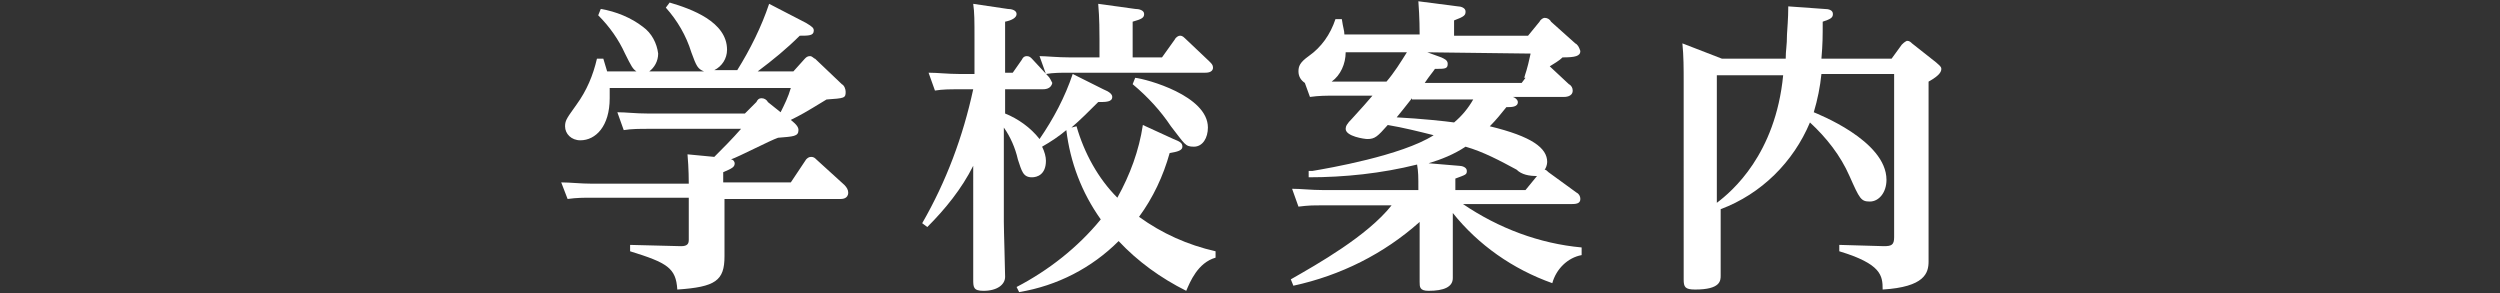 <?xml version="1.0" encoding="utf-8"?>
<!-- Generator: Adobe Illustrator 21.1.0, SVG Export Plug-In . SVG Version: 6.00 Build 0)  -->
<svg version="1.1" id="レイヤー_1" xmlns="http://www.w3.org/2000/svg" xmlns:xlink="http://www.w3.org/1999/xlink" x="0px"
	 y="0px" viewBox="0 0 196 23" style="enable-background:new 0 0 196 23;" xml:space="preserve">
<rect x="0" y="0" width="196" height="23" fill="#333333" stroke="none"/>
<style type="text/css">
	.st0{fill:#FFFFFF;}
</style>
<title>sub-heading-about</title>
<g id="レイヤー_2">
	<g id="学校案内_詳細_">
		<path class="st0" d="M50.8,10.1c-0.6,0-1.3,0-1.9,0.1l-0.5-1.4c0.7,0,1.4,0.1,2.4,0.1h7.6l0.9-0.9c0.1-0.2,0.2-0.3,0.4-0.3
			c0.2,0,0.4,0.1,0.5,0.3l1,0.8c0.3-0.6,0.6-1.2,0.8-1.9H47.8c0,0.3,0,0.6,0,0.8c0,2.2-1.1,3.3-2.3,3.3c-0.7,0-1.2-0.5-1.2-1.1
			c0-0.5,0.2-0.7,0.9-1.7c0.8-1.1,1.3-2.3,1.6-3.6h0.5c0.1,0.3,0.2,0.7,0.3,1h2.3c-0.3-0.2-0.4-0.4-0.9-1.4c-0.5-1.1-1.2-2.1-2.1-3
			l0.2-0.5c1.2,0.2,2.4,0.7,3.3,1.4c0.7,0.5,1.1,1.3,1.2,2.1c0,0.6-0.3,1.1-0.7,1.4h4.3c-0.5-0.2-0.6-0.4-1-1.5
			c-0.4-1.3-1.1-2.5-2-3.5l0.3-0.4C54.2,0.7,57,1.7,57,3.9c0,0.7-0.4,1.3-1,1.6h1.8c1-1.6,1.9-3.4,2.5-5.2l2.9,1.5
			c0.5,0.3,0.6,0.4,0.6,0.6c0,0.4-0.4,0.4-1.1,0.4c-1,1-2.1,1.9-3.3,2.8h2.8l0.9-1c0.1-0.1,0.2-0.2,0.4-0.2c0.2,0,0.3,0.2,0.4,0.2
			l2.1,2c0.2,0.1,0.3,0.4,0.3,0.6c0,0.5-0.1,0.5-1.5,0.6c-1.8,1.1-2,1.2-2.8,1.6c0.5,0.4,0.6,0.6,0.6,0.8c0,0.5-0.4,0.5-1.6,0.6
			c-0.6,0.2-3.1,1.5-3.7,1.7c0.2,0,0.3,0.2,0.3,0.3c0,0.3-0.2,0.4-0.9,0.7v0.8H62l1.2-1.8c0.1-0.1,0.2-0.2,0.4-0.2
			c0.2,0,0.3,0.1,0.4,0.2l2.2,2c0.2,0.2,0.3,0.4,0.3,0.6c0,0.5-0.5,0.5-0.6,0.5h-9.1v2c0,0.4,0,2.2,0,2.5c0,1.9-0.7,2.4-3.7,2.6
			c-0.1-1.7-0.8-2.1-3.7-3v-0.5l4,0.1c0.5,0,0.6-0.2,0.6-0.5v-3.3h-7.6c-0.6,0-1.2,0-1.9,0.1L44,14.3c0.7,0,1.5,0.1,2.4,0.1H54
			c0-0.1,0-1.2-0.1-2.3l2.1,0.2c0.7-0.7,1.4-1.4,2.1-2.2H50.8z"/>
		<path class="st0" d="M75.1,7c-0.6,0-1.2,0-1.8,0.1l-0.5-1.4c0.7,0,1.5,0.1,2.4,0.1h1.2V3.1c0-1.5,0-2.1-0.1-2.8L79,0.7
			c0.3,0,0.7,0.1,0.7,0.4s-0.4,0.5-0.9,0.6v4h0.6l0.7-1c0.1-0.2,0.2-0.3,0.4-0.3c0.2,0,0.3,0.1,0.4,0.2l1.3,1.4
			c0.1,0.1,0.2,0.3,0.3,0.5C82.4,7,81.9,7,81.7,7h-2.9v1.9c1,0.4,2,1.1,2.7,2c1.1-1.6,2-3.3,2.6-5.1L86.5,7c0.5,0.2,0.7,0.4,0.7,0.6
			C87.2,8,86.7,8,86.1,8c-0.7,0.7-1.4,1.4-2.1,2l0.4-0.1c0.6,2.1,1.7,4.1,3.2,5.6c1-1.8,1.7-3.7,2-5.7l2.4,1.1
			c0.5,0.2,0.7,0.3,0.7,0.6s-0.4,0.4-1,0.5c-0.5,1.8-1.3,3.5-2.4,5c1.8,1.3,3.8,2.2,6,2.7v0.5c-1.4,0.4-2,1.9-2.3,2.6
			c-2-1-3.8-2.3-5.3-3.9c-2.1,2.1-4.8,3.5-7.8,4l-0.2-0.4c2.5-1.3,4.8-3.1,6.6-5.3c-1.5-2.1-2.4-4.5-2.7-7c-0.6,0.5-1.2,0.9-1.9,1.3
			c0.2,0.4,0.3,0.8,0.3,1.1c0,1.1-0.7,1.3-1.1,1.3c-0.7,0-0.8-0.5-1.1-1.4c-0.2-0.9-0.6-1.8-1.1-2.5v7.4c0,0.7,0.1,3.7,0.1,4.3
			s-0.6,1.1-1.7,1.1c-0.8,0-0.8-0.3-0.8-0.9s0-3.2,0-3.8V13c-0.9,1.8-2.2,3.4-3.6,4.8l-0.4-0.3c1.9-3.3,3.2-6.8,4-10.5H75.1z
			 M91.1,4.5l1-1.4c0.1-0.2,0.3-0.3,0.4-0.3s0.2,0,0.4,0.2l1.9,1.8C95,5,95.1,5.1,95.1,5.3c0,0.4-0.5,0.4-0.6,0.4H83.8
			c-0.6,0-1.2,0-1.8,0.1l-0.5-1.4c0.5,0,1.4,0.1,2.4,0.1h2.3V3.1c0-0.5,0-1.7-0.1-2.8L89,0.7c0.3,0,0.7,0.1,0.7,0.4
			s-0.2,0.4-0.9,0.6v2.8H91.1z M89,6.1c0.9,0.1,5.7,1.4,5.7,3.9c0,0.8-0.4,1.5-1.1,1.5s-0.7-0.2-1.8-1.6c-0.8-1.2-1.8-2.3-3-3.3
			L89,6.1z"/>
		<path class="st0" d="M102.9,13.4c1.2-0.2,7-1.2,9.5-2.8c-1.2-0.3-2.4-0.6-3.6-0.8c-0.8,0.9-1,1.1-1.6,1.1c-0.2,0-1.7-0.2-1.7-0.8
			c0-0.2,0.1-0.4,0.5-0.8c1-1.1,1-1.1,1.6-1.8h-3c-0.6,0-1.2,0-1.9,0.1l-0.4-1.1c-0.3-0.2-0.5-0.5-0.5-0.9c0-0.4,0.1-0.7,0.8-1.2
			c1-0.7,1.7-1.7,2.1-2.9h0.5c0.1,0.7,0.2,0.9,0.2,1.2h5.9c0-0.2,0-1.3-0.1-2.6l3.1,0.4c0.2,0,0.6,0.1,0.6,0.4s-0.1,0.4-0.9,0.7v1.2
			h5.8l0.9-1.1c0.1-0.2,0.3-0.3,0.4-0.3c0.2,0,0.4,0.1,0.5,0.3l1.9,1.7c0.2,0.1,0.3,0.3,0.4,0.6c0,0.4-0.4,0.5-1.4,0.5
			c-0.3,0.3-0.7,0.5-1,0.7l1.5,1.4c0.2,0.1,0.3,0.3,0.3,0.5c0,0.5-0.6,0.5-0.7,0.5h-4c0.1,0,0.4,0.2,0.4,0.4c0,0.4-0.5,0.4-0.9,0.4
			c-0.4,0.5-0.8,1-1.3,1.5c3.3,0.8,4.5,1.7,4.5,2.8c0,0.2-0.1,0.5-0.2,0.6c0.1,0,0.2,0.1,0.3,0.2l2.2,1.6c0.2,0.1,0.3,0.3,0.3,0.5
			c0,0.4-0.4,0.4-0.8,0.4h-8.4c2.8,1.9,6,3.1,9.3,3.4V20c-1.1,0.2-2,1.1-2.3,2.2c-3.1-1.1-5.8-3-7.8-5.5V19c0,0.3,0,2.4,0,2.8
			c0,0.7-0.7,1-1.9,1c-0.7,0-0.7-0.3-0.7-0.7s0-2.3,0-2.8v-1.9c-2.8,2.5-6.2,4.2-9.9,5l-0.2-0.5c2.1-1.2,6-3.4,7.9-5.8l-5.4,0
			c-0.8,0-1.1,0-1.9,0.1l-0.5-1.4c0.7,0,1.5,0.1,2.4,0.1h7.5c0-1.1,0-1.4-0.1-2c-2.8,0.7-5.7,1-8.5,1V13.4z M110.3,4.1h-4.8
			c0,0.9-0.4,1.8-1.1,2.3h4.3C109.3,5.7,109.8,4.9,110.3,4.1L110.3,4.1z M110.7,7.7c-0.7,0.9-0.8,1-1.2,1.5c1.9,0.1,3.8,0.3,4.5,0.4
			c0.6-0.5,1.1-1.1,1.5-1.8H110.7z M111.9,4.1l1.1,0.4c0.2,0.1,0.5,0.2,0.5,0.5c0,0.4-0.2,0.4-1,0.4c-0.2,0.3-0.4,0.5-0.8,1.1h7.6
			l0.3-0.4h-0.1c0.1-0.4,0.2-0.5,0.5-1.9L111.9,4.1z M114.4,13c0.2,0,0.6,0.1,0.6,0.4s-0.1,0.3-0.9,0.6v0.9h5.5l0.9-1.1
			c-0.6,0-1.2-0.1-1.6-0.5c-1.3-0.7-2.6-1.4-4-1.8c-0.9,0.6-1.9,1-2.9,1.3L114.4,13z"/>
		<path class="st0" d="M143,0.7c0.4,0,0.7,0.1,0.7,0.4s-0.2,0.4-0.8,0.6c0,1.2,0,1.7-0.1,2.9h5.5l0.8-1.1c0.1-0.1,0.2-0.2,0.4-0.3
			c0.2,0,0.3,0.1,0.4,0.2l1.9,1.5c0.2,0.2,0.4,0.3,0.4,0.5s-0.1,0.5-1,1v11c0,0.5,0,2.6,0,3.1c0,0.9-0.3,2-3.6,2.2
			c0-1.1-0.1-2-3.4-3v-0.5l3.5,0.1c0.6,0,0.8-0.1,0.8-0.7V5.8h-5.7c-0.1,1-0.3,2-0.6,3c0.2,0.1,5.7,2.2,5.7,5.3c0,1-0.6,1.7-1.3,1.7
			s-0.8-0.2-1.6-2c-0.7-1.6-1.8-3-3.1-4.2c-1.3,3.1-3.8,5.6-7,6.8v2.5c0,0.4,0,2.3,0,2.7s0,1.1-2,1.1c-0.8,0-0.9-0.2-0.9-0.8
			c0-0.3,0-2.6,0-3V6.4c0-1,0-2-0.1-3l3.1,1.2h5c0-0.7,0.1-1,0.1-1.9c0.1-1.4,0.1-1.9,0.1-2.2L143,0.7z M134.6,15.9
			c1.2-0.9,4.6-3.8,5.2-10h-5.2V15.9z"/>
	</g>
</g>
</svg>
